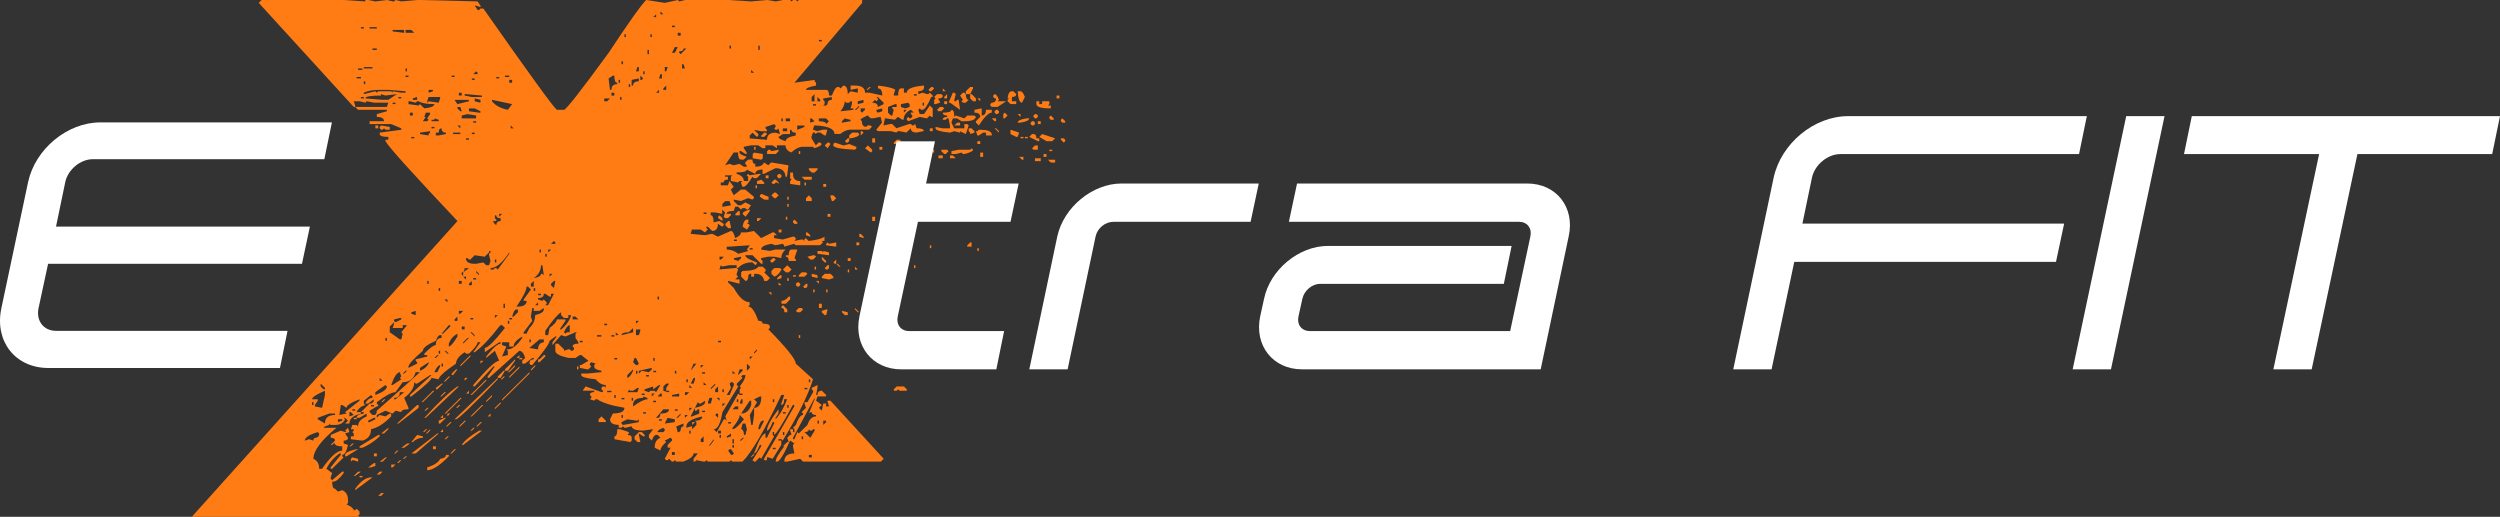 <?xml version="1.0" encoding="UTF-8"?><svg xmlns="http://www.w3.org/2000/svg" viewBox="0 0 1882.14 389.07"><rect x="0" y="0" width="1882.14" height="389.07" fill="#333333" stroke="none"/><g id="a"/><g id="b"><g id="c"><g><g><polygon points="358.5 321 359.58 321 362.84 317.78 361.75 317.78 358.5 321" style="fill:#ff7c14;"/><path d="M374.76,285.57v-1.07l-32.53,31.13h1.08c1.63,0,12.11-10.02,31.44-30.06Z" style="fill:#ff7c14;"/><polygon points="387.77 275.91 387.77 274.83 382.35 280.2 383.44 280.2 387.77 275.91" style="fill:#ff7c14;"/><polygon points="383.44 284.5 391.02 276.98 391.02 275.91 383.44 283.42 383.44 284.5" style="fill:#ff7c14;"/><rect x="391.02" y="269.46" width="2.17" height="1.07" style="fill:#ff7c14;"/><polygon points="388.86 269.46 391.02 269.46 391.02 267.32 388.86 269.46" style="fill:#ff7c14;"/><polygon points="356.33 322.07 354.16 324.22 355.25 324.22 357.41 322.07 356.33 322.07" style="fill:#ff7c14;"/><polygon points="354.16 313.48 355.25 313.48 363.92 304.89 362.84 304.89 354.16 313.48" style="fill:#ff7c14;"/><polygon points="366.09 302.75 370.42 298.45 370.42 297.38 366.09 301.67 366.09 302.75" style="fill:#ff7c14;"/><path d="M347.66,334.95h1.08l14.09-10.74h-2.17c-6.87,4.12-11.2,7.7-13.01,10.74Z" style="fill:#ff7c14;"/><polygon points="369.34 313.48 369.34 311.33 367.17 313.48 369.34 313.48" style="fill:#ff7c14;"/><polygon points="349.82 316.7 345.49 321 346.57 321 350.91 316.7 349.82 316.7" style="fill:#ff7c14;"/><polygon points="380.18 279.13 379.1 279.13 374.76 283.42 374.76 284.5 376.93 284.5 380.18 279.13" style="fill:#ff7c14;"/><polygon points="303.2 345.42 304.29 345.42 306.46 343.54 305.37 343.54 303.2 345.42" style="fill:#ff7c14;"/><path d="M309.71,332.81h1.08c2.17-2.15,4.7-3.22,7.59-3.22v-1.07l-4.34-1.07-4.34,5.37Z" style="fill:#ff7c14;"/><polygon points="298.87 348.64 299.95 348.64 302.12 346.49 301.03 346.49 298.87 348.64" style="fill:#ff7c14;"/><polygon points="298.87 318.85 299.95 318.85 315.13 307.04 315.13 304.89 314.05 304.89 298.87 318.85" style="fill:#ff7c14;"/><polygon points="317.3 302.75 318.38 302.75 327.06 294.16 325.97 294.16 317.3 302.75" style="fill:#ff7c14;"/><polygon points="318.38 325.29 319.47 325.29 321.63 323.14 320.55 323.14 318.38 325.29" style="fill:#ff7c14;"/><polygon points="321.63 307.04 319.47 309.19 320.55 309.19 322.72 307.04 321.63 307.04" style="fill:#ff7c14;"/><polygon points="338.98 341.39 340.07 341.39 343.32 338.17 342.23 338.17 338.98 341.39" style="fill:#ff7c14;"/><path d="M331.39,345.42c-1.26,2.68-4.51,4.83-9.76,6.44v2.15c3.98,0,9.4-3.49,16.26-10.47v-1.07h-2.17c0,1.61-1.44,2.59-4.34,2.95Z" style="fill:#ff7c14;"/><polygon points="334.65 330.66 335.73 330.66 337.9 328.51 336.81 328.51 334.65 330.66" style="fill:#ff7c14;"/><polygon points="302.12 337.1 304.29 337.1 308.62 333.88 306.46 333.88 302.12 337.1" style="fill:#ff7c14;"/><polygon points="387.77 271.61 387.77 270.54 380.18 278.05 380.18 279.13 382.35 279.13 387.77 271.61" style="fill:#ff7c14;"/><polygon points="329.22 326.36 309.71 341.39 312.96 341.39 330.31 326.36 329.22 326.36" style="fill:#ff7c14;"/><polygon points="323.8 324.22 323.8 323.14 320.55 326.36 321.63 326.36 323.8 324.22" style="fill:#ff7c14;"/><rect x="325.97" y="336.03" width="2.17" height="2.15" style="fill:#ff7c14;"/><polygon points="646.9 176.06 646.9 178.21 650.16 179.29 650.16 178.21 647.99 176.06 646.9 176.06" style="fill:#ff7c14;"/><polygon points="372.59 308.11 376.93 303.82 376.93 302.75 372.59 307.04 372.59 308.11" style="fill:#ff7c14;"/><polygon points="649.07 98.77 647.99 98.77 647.99 101.99 650.16 99.84 649.07 98.77" style="fill:#ff7c14;"/><polygon points="636.06 106.28 637.14 107.36 638.23 107.36 639.31 106.28 639.31 104.14 638.23 104.14 636.06 106.28" style="fill:#ff7c14;"/><rect x="613.29" y="200.76" width="1.08" height="2.15" style="fill:#ff7c14;"/><polygon points="613.29 192.17 612.21 192.17 607.87 193.24 610.04 195.39 612.21 195.39 614.38 193.24 613.29 192.17" style="fill:#ff7c14;"/><polygon points="643.65 202.9 645.82 202.9 643.65 200.76 643.65 202.9" style="fill:#ff7c14;"/><rect x="644.73" y="182.51" width="2.17" height="2.15" style="fill:#ff7c14;"/><path d="M628.47,107.36l-1.08,1.07v1.07c0,1.61,5.42,2.68,16.26,3.22l1.08-1.07v-1.07l-5.42-2.15-4.34,1.07-6.51-2.15Z" style="fill:#ff7c14;"/><rect x="638.23" y="194.32" width="2.17" height="2.15" style="fill:#ff7c14;"/><path d="M623.05,301.67v1.07l1.08,3.22h-2.17v-2.15h-2.17l-1.08,5.37-2.17-2.15,2.17-2.15-4.34-3.22,1.08-3.22h6.51v-1.07l-3.25-3.22c-2.17,0-3.25,1.07-3.25,3.22h-1.08l1.08-5.37v-2.15l-4.34,2.15v1.07l1.08,1.07v1.07l-4.34,7.52h-2.17v1.07l1.08,3.22-3.25,3.22,1.08,1.07v1.07c-1.8,0-3.61,2.51-5.42,7.51l-2.17,2.15,1.08,1.07v2.15h-1.08v-2.15h-2.17v1.07l1.08,3.22h-1.08l-2.17,2.15,1.08,3.22h-1.08l-3.25,3.22h1.08c-4.34,5.55-6.51,9.39-6.51,11.54h1.08c1.81,0,5.06-5.28,9.76-15.83l3.25,2.15-1.08,1.07v1.07l1.08,5.37c-5.06,0-7.59,2.06-7.59,6.17h2.17l9.76-2.15,2.17,2.15h58.55l2.17-2.15-40.12-43.75h-2.17Zm-18.43,28.99h-1.08v-2.15h1.08v2.15Zm6.51,13.69h-2.17v-1.88h2.17v1.88Zm2.17-20.13l-3.25,5.37-4.34-4.29c2.17,0,3.25-.71,3.25-2.15l1.08,1.07h1.08l1.08-1.07h1.08v1.07Zm1.08-10.74c-2.89,0-5.06,2.15-6.51,6.44l-6.51,6.44-1.08-1.07-2.17,5.37h-1.08v-1.07l16.26-30.06v1.07l-4.34,10.74,1.08-1.07h1.08c0,1.43,1.08,2.15,3.25,2.15v1.07Zm2.17,5.37h-1.08v-2.15h1.08v2.15Zm5.42-1.07l-2.17,2.15v-3.22h2.17v1.07Z" style="fill:#ff7c14;"/><polygon points="643.65 232.96 645.82 235.11 646.9 235.11 643.65 231.89 643.65 232.96" style="fill:#ff7c14;"/><path d="M641.48,99.84l-2.17,2.15v2.15h1.08c4.34-.71,6.51-1.79,6.51-3.22l-1.08-1.07h-4.34Z" style="fill:#ff7c14;"/><polygon points="615.46 207.2 611.12 206.12 611.12 208.27 615.46 209.35 615.46 207.2" style="fill:#ff7c14;"/><polygon points="406.2 270.54 405.12 270.54 405.12 272.69 406.2 272.69 410.54 268.39 410.54 267.32 409.46 267.32 406.2 270.54" style="fill:#ff7c14;"/><rect x="434.39" y="275.91" width="1.08" height="2.15" style="fill:#ff7c14;"/><polygon points="399.7 279.13 402.95 275.91 402.95 274.83 399.7 278.05 399.7 279.13" style="fill:#ff7c14;"/><polygon points="380.18 283.42 379.1 283.42 376.93 285.57 378.01 285.57 380.18 283.42" style="fill:#ff7c14;"/><polygon points="378.01 301.67 398.61 281.27 398.61 280.2 378.01 300.6 378.01 301.67" style="fill:#ff7c14;"/><path d="M472.34,327.44l1.08-1.07v-1.07l-6.51-2.15h-2.17c0,3.58-.72,5.37-2.17,5.37v2.15l11.93,2.15,1.08-1.07v-2.15c0-1.43-1.08-2.15-3.25-2.15Z" style="fill:#ff7c14;"/><polygon points="782.43 103.06 787.85 106.28 792.19 106.28 794.36 104.14 784.6 100.92 782.43 103.06" style="fill:#ff7c14;"/><rect x="790.02" y="112.72" width="2.17" height="1.07" style="fill:#ff7c14;"/><rect x="795.44" y="71.93" width="2.17" height="2.15" style="fill:#ff7c14;"/><polygon points="481.02 325.29 477.76 328.51 477.76 330.66 479.93 332.81 482.1 332.81 481.02 327.44 481.02 326.36 484.27 328.51 485.35 328.51 485.35 327.44 483.18 325.29 481.02 325.29" style="fill:#ff7c14;"/><polygon points="799.78 89.11 798.69 90.18 798.69 91.25 799.78 92.33 801.95 92.33 801.95 91.25 799.78 89.11" style="fill:#ff7c14;"/><polygon points="798.69 104.14 798.69 105.21 800.86 107.36 801.95 106.28 801.95 105.21 800.86 104.14 798.69 104.14" style="fill:#ff7c14;"/><rect x="710.87" y="76.22" width="2.17" height="2.15" style="fill:#ff7c14;"/><polygon points="701.11 68.71 703.28 66.56 702.2 65.49 701.11 65.49 698.95 67.63 700.03 68.71 701.11 68.71" style="fill:#ff7c14;"/><polygon points="707.62 80.52 705.45 82.66 706.53 83.74 708.7 83.74 710.87 81.59 709.79 80.52 707.62 80.52" style="fill:#ff7c14;"/><polygon points="709.79 66.56 709.79 68.71 711.96 68.71 709.79 66.56" style="fill:#ff7c14;"/><polygon points="713.04 70.86 710.87 73 710.87 74.08 713.04 74.08 713.04 70.86" style="fill:#ff7c14;"/><path d="M723.88,76.22l1.08,1.07h2.17l2.17-2.15c-1.45,0-2.17-1.43-2.17-4.29l-1.08-1.07h-1.08l-2.17,2.15,2.17,3.22-1.08,1.07Z" style="fill:#ff7c14;"/><polygon points="722.8 82.66 721.71 75.15 720.63 75.15 719.55 76.22 718.46 76.22 718.46 75.15 719.55 70.86 718.46 69.78 717.38 69.78 714.12 77.3 715.21 77.3 722.8 82.66" style="fill:#ff7c14;"/><path d="M259.83,342.47v1.07h1.08l8.67-5.37h-1.08c-5.78,1.25-8.67,2.68-8.67,4.29Z" style="fill:#ff7c14;"/><polygon points="655.58 65.49 654.49 65.49 652.32 67.63 653.41 67.63 655.58 65.49" style="fill:#ff7c14;"/><polygon points="265.25 333.88 263.09 336.03 264.17 336.03 266.34 333.88 265.25 333.88" style="fill:#ff7c14;"/><polygon points="732.56 66.56 732.56 65.49 730.39 65.49 727.14 68.71 727.14 70.86 730.39 70.86 732.56 66.56" style="fill:#ff7c14;"/><path d="M791.1,81.59v-2.15h-2.17l1.08-1.07v-2.15h-5.42v2.15h-2.17v-2.15h-2.17v2.15c0,2.15,3.61,3.22,10.84,3.22Z" style="fill:#ff7c14;"/><polygon points="780.26 89.11 781.35 88.03 781.35 86.96 780.26 85.89 779.18 85.89 778.09 86.96 778.09 88.03 779.18 89.11 780.26 89.11" style="fill:#ff7c14;"/><polygon points="732.56 76.22 734.72 76.22 734.72 74.08 731.47 70.86 730.39 70.86 730.39 74.08 732.56 76.22" style="fill:#ff7c14;"/><rect x="638.23" y="202.9" width="1.08" height="2.15" style="fill:#ff7c14;"/><polygon points="790.02 88.03 790.02 89.11 791.1 90.18 793.27 90.18 793.27 89.11 791.1 86.96 790.02 88.03" style="fill:#ff7c14;"/><polygon points="778.09 94.47 779.18 93.4 779.18 92.33 778.09 91.25 777.01 91.25 775.93 92.33 775.93 93.4 777.01 94.47 778.09 94.47" style="fill:#ff7c14;"/><rect x="781.35" y="91.25" width="2.17" height="2.15" style="fill:#ff7c14;"/><path d="M769.42,77.3l2.17-4.29c-1.08-2.86-2.17-4.29-3.25-4.29h-2.17c.36,5.73,1.44,8.59,3.25,8.59Z" style="fill:#ff7c14;"/><polygon points="266.34 346.49 269.59 347.57 269.59 345.42 265.25 344.35 264.17 345.42 264.17 347.57 265.25 346.49 266.34 346.49" style="fill:#ff7c14;"/><path d="M733.64,82.66v2.15c2.89,0,4.34,1.07,4.34,3.22l-3.25,3.22v1.07l2.17,2.15c4.15-6.44,7.41-9.66,9.76-9.66v-2.15h-4.34c0,2.86-1.08,4.29-3.25,4.29v-5.37l-5.42,1.07Z" style="fill:#ff7c14;"/><polygon points="737.98 74.08 735.81 74.08 737.98 76.22 737.98 74.08" style="fill:#ff7c14;"/><polygon points="768.34 85.89 766.17 85.89 768.34 88.03 768.34 85.89" style="fill:#ff7c14;"/><path d="M750.99,80.52l6.51-4.29h-6.51l1.08-1.07c-1.08-2.86-2.17-4.29-3.25-4.29l-1.08,1.07v1.07l1.08,1.07h1.08c0,2.15-1.08,3.22-3.25,3.22l-1.08,1.07v1.07l1.08,1.07h4.34Z" style="fill:#ff7c14;"/><polygon points="294.53 351.86 295.61 351.86 297.78 349.71 294.53 349.71 294.53 351.86" style="fill:#ff7c14;"/><polygon points="346.57 275.91 354.16 268.39 354.16 267.32 346.57 274.83 346.57 275.91" style="fill:#ff7c14;"/><polygon points="355.25 297.38 366.09 286.64 366.09 285.57 354.16 297.38 355.25 297.38" style="fill:#ff7c14;"/><polygon points="349.82 286.64 351.99 284.5 349.82 284.5 349.82 286.64" style="fill:#ff7c14;"/><polygon points="353.08 294.16 350.91 296.3 353.08 296.3 353.08 294.16" style="fill:#ff7c14;"/><polygon points="343.32 278.05 340.07 281.27 340.07 282.35 341.15 282.35 344.4 278.05 343.32 278.05" style="fill:#ff7c14;"/><path d="M320.55,314.55l24.94-23.62h-1.08c-5.6,3.76-13.91,11.63-24.94,23.62h1.08Z" style="fill:#ff7c14;"/><polygon points="333.56 325.29 333.56 323.14 331.39 325.29 333.56 325.29" style="fill:#ff7c14;"/><polygon points="331.39 314.55 333.56 314.55 333.56 312.41 331.39 314.55" style="fill:#ff7c14;"/><polygon points="340.07 317.78 338.98 317.78 335.73 321 336.81 321 340.07 317.78" style="fill:#ff7c14;"/><polygon points="328.14 292.01 328.14 293.08 329.22 293.08 333.56 288.79 332.48 288.79 328.14 292.01" style="fill:#ff7c14;"/><polygon points="344.4 307.04 346.57 304.89 345.49 304.89 343.32 307.04 344.4 307.04" style="fill:#ff7c14;"/><polygon points="334.65 311.33 335.73 311.33 347.66 299.53 346.57 299.53 334.65 311.33" style="fill:#ff7c14;"/><polygon points="271.76 355.08 269.59 355.08 266.34 358.3 267.42 358.3 271.76 355.08" style="fill:#ff7c14;"/><polygon points="334.65 314.55 330.31 316.7 330.31 318.85 331.39 318.85 335.73 314.55 334.65 314.55" style="fill:#ff7c14;"/><polygon points="337.9 283.42 334.65 286.64 334.65 287.72 338.98 283.42 337.9 283.42" style="fill:#ff7c14;"/><polygon points="288.02 355.08 285.86 355.08 283.69 357.23 285.86 357.23 288.02 355.08" style="fill:#ff7c14;"/><polygon points="289.11 371.19 286.94 371.19 284.77 373.33 286.94 373.33 289.11 371.19" style="fill:#ff7c14;"/><rect x="281.52" y="341.39" width="2.17" height="2.15" style="fill:#ff7c14;"/><polygon points="288.02 347.57 291.28 344.35 290.19 344.35 285.86 347.57 288.02 347.57" style="fill:#ff7c14;"/><polygon points="292.36 322.07 286.94 326.36 289.11 326.36 292.36 323.14 292.36 322.07" style="fill:#ff7c14;"/><polygon points="277.18 351.86 279.35 351.86 282.6 350.79 282.6 348.64 281.52 348.64 277.18 351.86" style="fill:#ff7c14;"/><polygon points="336.81 311.33 336.81 313.48 338.98 311.33 336.81 311.33" style="fill:#ff7c14;"/><polygon points="298.87 339.25 296.7 341.39 297.78 341.39 299.95 339.25 298.87 339.25" style="fill:#ff7c14;"/><polygon points="331.39 298.45 332.48 298.45 335.73 295.23 334.65 295.23 331.39 298.45" style="fill:#ff7c14;"/><path d="M270.68,336.03v1.07h2.17c4.34-1.79,8.67-4.65,13.01-8.59v-1.07h-1.08l-14.09,8.59Z" style="fill:#ff7c14;"/><rect x="270.68" y="358.3" width="2.17" height="1.07" style="fill:#ff7c14;"/><path d="M279.35,359.38c-3.79,0-7.77,2.86-11.93,8.59v1.07l13.01-9.66h-1.08Z" style="fill:#ff7c14;"/><polygon points="450.66 315.63 450.66 317.78 456.08 317.78 456.08 316.7 452.83 313.48 450.66 315.63" style="fill:#ff7c14;"/><polygon points="580.76 220.08 578.6 220.08 580.76 222.23 580.76 220.08" style="fill:#ff7c14;"/><rect x="601.36" y="252.29" width="1.08" height="2.15" style="fill:#ff7c14;"/><polygon points="581.85 197.54 584.02 195.39 582.93 194.32 581.85 194.32 579.68 196.46 580.76 197.54 581.85 197.54" style="fill:#ff7c14;"/><path d="M567.75,208.27v-2.15h1.08c3.62,0,5.79,1.79,6.51,5.37h2.17l2.17-2.15-4.34-4.29,1.08-1.07v-1.07l-2.17-2.15h-3.25c-1.44,2.15-5.42,3.22-11.93,3.22l-1.08,1.07v3.22l3.25,3.22c1.45,0,2.17-1.43,2.17-4.29l1.08-1.07h1.08v2.15h2.17Z" style="fill:#ff7c14;"/><path d="M588.35,202.9l-1.08-1.07h-4.34l-2.17,2.15v2.15l2.17,2.15c1.99-.54,3.79-2.32,5.42-5.37Z" style="fill:#ff7c14;"/><polygon points="586.19 212.57 586.19 214.71 588.35 214.71 586.19 212.57" style="fill:#ff7c14;"/><polygon points="286.94 302.75 288.02 302.75 290.19 300.6 289.11 300.6 286.94 302.75" style="fill:#ff7c14;"/><polygon points="605.7 216.86 606.79 216.86 607.87 215.79 607.87 213.64 606.79 213.64 604.62 215.79 605.7 216.86" style="fill:#ff7c14;"/><polygon points="540.65 164.26 543.9 166.4 543.9 164.26 541.73 162.11 540.65 163.18 540.65 164.26" style="fill:#ff7c14;"/><polygon points="546.07 168.55 546.07 169.62 548.24 171.77 550.41 171.77 549.32 166.4 548.24 166.4 546.07 168.55" style="fill:#ff7c14;"/><polygon points="553.66 161.04 553.66 162.11 556.91 162.11 556.91 158.89 555.83 158.89 553.66 161.04" style="fill:#ff7c14;"/><path d="M590.52,235.11h2.17v-2.15l-3.25-3.22-1.08,1.07v1.07c1.45,0,2.17,1.07,2.17,3.22Z" style="fill:#ff7c14;"/><polygon points="604.62 232.96 603.53 231.89 601.36 231.89 599.2 234.04 600.28 235.11 602.45 235.11 604.62 232.96" style="fill:#ff7c14;"/><polygon points="606.79 205.05 603.53 205.05 601.36 207.2 601.36 208.27 605.7 208.27 607.87 206.12 606.79 205.05" style="fill:#ff7c14;"/><path d="M707.62,77.3v-1.07l-1.08-1.07v-1.07c2.17,0,3.25-.71,3.25-2.15l-1.08-1.07h-3.25l-2.17,2.15,1.08,1.07-1.08,1.07v3.22h1.08l3.25-1.07Z" style="fill:#ff7c14;"/><rect x="700.03" y="184.65" width="1.08" height="2.15" style="fill:#ff7c14;"/><rect x="700.03" y="96.62" width="2.17" height="2.15" style="fill:#ff7c14;"/><polygon points="289.11 96.62 290.19 97.69 293.44 97.69 293.44 95.55 286.94 94.47 285.86 95.55 285.86 96.62 286.94 97.69 288.02 97.69 289.11 96.62" style="fill:#ff7c14;"/><path d="M564.5,157.81c-3.61,.9-5.42,1.97-5.42,3.22l2.17,2.15,3.25-4.29v-1.07Z" style="fill:#ff7c14;"/><rect x="282.6" y="94.47" width="2.17" height="2.15" style="fill:#ff7c14;"/><path d="M594.86,223.3h-1.08c-1.8,2.15-3.61,3.22-5.42,3.22v2.15h3.25l3.25-3.22v-2.15Z" style="fill:#ff7c14;"/><rect x="702.2" y="112.72" width="1.08" height="2.15" style="fill:#ff7c14;"/><path d="M599.2,195.39l-1.08-1.07,2.17-6.44h-4.34c-1.44,0-2.17,1.43-2.17,4.29h-2.17v1.07c1.45,0,2.17,1.07,2.17,3.22h5.42v-1.07Z" style="fill:#ff7c14;"/><polygon points="592.69 199.68 589.44 202.9 591.61 205.05 593.78 205.05 595.94 202.9 592.69 199.68" style="fill:#ff7c14;"/><rect x="592.69" y="209.35" width="1.08" height="2.15" style="fill:#ff7c14;"/><rect x="597.03" y="207.2" width="2.17" height="1.07" style="fill:#ff7c14;"/><polygon points="361.75 273.76 363.92 271.61 361.75 271.61 361.75 273.76" style="fill:#ff7c14;"/><polygon points="599.2 214.71 600.28 215.79 601.36 215.79 602.45 214.71 602.45 213.64 601.36 212.57 600.28 212.57 599.2 213.64 599.2 214.71" style="fill:#ff7c14;"/><polygon points="588.35 207.2 587.27 207.2 585.1 209.35 585.1 210.42 588.35 209.35 588.35 207.2" style="fill:#ff7c14;"/><polygon points="597.03 167.48 598.11 168.55 600.28 168.55 600.28 167.48 598.11 165.33 597.03 166.4 597.03 167.48" style="fill:#ff7c14;"/><path d="M602.45,136.34c-3.61,0-5.42-1.79-5.42-5.37v-1.07h-2.17v4.29l1.08,1.07-1.08,1.07v2.15l7.59,1.07v-3.22Z" style="fill:#ff7c14;"/><polygon points="613.29 129.9 615.46 127.75 615.46 126.68 608.95 126.68 608.95 127.75 611.12 129.9 613.29 129.9" style="fill:#ff7c14;"/><polygon points="579.68 112.72 578.6 112.72 577.51 113.8 577.51 115.95 584.02 115.95 586.19 113.8 586.19 112.72 580.76 113.8 579.68 112.72" style="fill:#ff7c14;"/><polygon points="611.12 133.12 603.53 133.12 605.7 135.27 611.12 135.27 611.12 133.12" style="fill:#ff7c14;"/><rect x="601.36" y="113.8" width="1.08" height="2.15" style="fill:#ff7c14;"/><polygon points="575.34 99.84 573.17 101.99 573.17 103.06 575.34 103.06 577.51 100.92 576.43 99.84 575.34 99.84" style="fill:#ff7c14;"/><polygon points="566.67 115.95 566.67 119.17 573.17 120.24 574.26 119.17 574.26 115.95 567.75 114.87 566.67 115.95" style="fill:#ff7c14;"/><polygon points="521.13 319.92 523.3 317.78 521.13 317.78 521.13 319.92" style="fill:#ff7c14;"/><path d="M685.93,89.11h-1.08l-1.08-1.07-1.08,1.07v1.07l1.08,1.07,8.67-3.22,5.42,1.07,2.17-2.15,1.08,1.07h1.08v-6.44l-2.17-2.15-4.34,6.44h-3.25l-1.08-3.22,1.08-1.07,1.08,1.07h1.08c1.63-.18,3.79-3.4,6.51-9.66h1.08v-1.07l-2.17-2.15-1.08,1.07h-1.08l-3.25-1.07-3.25,1.07v-2.15c2.89,0,4.34-1.07,4.34-3.22v-1.07c-8.67,.72-13.01,2.51-13.01,5.37h-2.17v-3.22h-2.17c-1.45,0-2.17,1.79-2.17,5.37h-3.25v-1.07l1.08-3.22c-1.27-1.25-5.6-2.32-13.01-3.22v2.15c2.17,0,3.25,1.79,3.25,5.37l-9.76-2.15h-3.25c0-3.58-2.53-5.37-7.59-5.37h-3.25v3.22l5.42-1.07v3.22l-5.42-1.07-2.17,2.15c0-4.29-1.08-6.44-3.25-6.44l-2.17,2.15-1.08-1.07h-1.08c-1.26,0-2.71,2.15-4.34,6.44h-2.17c0-2.86-.72-4.29-2.17-4.29h-15.18c0-1.25,2.53-2.32,7.59-3.22v-2.15l-1.08-1.07v-1.07l-15.18,2.15L649.07,2.15V0h-47.71l-1.08,1.07-1.08-1.07h-2.17l-1.08,1.07-1.08-1.07h-5.42l-5.42,1.07-6.51-1.07-11.93,1.07-17.35-1.07h-32.53l-4.34,1.07-1.08-1.07-9.76,2.15-14.09-2.15c-3.79,3.76-13.19,17-28.19,39.72-20.78,28.45-31.98,42.77-33.61,42.94h-5.42c-2.35-1.61-20.78-27.02-55.3-76.22h-2.17l-1.08,1.07h-1.08l-2.17-3.22h1.08l3.25,1.07v-1.07l-2.17-3.22-43.37-1.07h-2.17l-11.93,1.07-4.34-1.07-1.08,1.07h-1.08l-4.34-1.07-8.67,1.07-5.42-1.07h-2.17V1.07l-16.26-1.07h-61.8l-2.17,2.15,71.56,78.37h1.08v-1.07l-1.08-3.22h4.34l4.34,1.07,1.08-1.07,5.42,1.07h10.84l-1.08,3.22h-23.85l2.17,2.15h21.68v1.07l-7.59,2.15v2.15c3.62,0,5.42,1.07,5.42,3.22h-10.84v2.15h16.26l7.59,3.22v1.07l-16.26,2.15v1.07c0,1.43,2.17,2.15,6.51,2.15v2.15h-2.17v1.07c2.35,4.29,20.42,24.34,54.21,60.12l-199.99,222.66h126.03c-.27-.24-.55-.47-.86-.71l1.08-1.07v-2.15l-2.17-2.15-1.08,1.07h-1.08c-.36-1.43-2.17-2.86-5.42-4.29l1.08-1.07v-2.15c0-3.76-1.44-6.27-4.34-7.52l-3.25,1.07-2.17-2.15c-1.44,0-2.17-1.79-2.17-5.37h1.08c1.81,0,4.34-2.15,7.59-6.44v-1.07h-1.08l-7.59,6.44-1.08-1.07v-1.07l1.08-3.22-4.34-3.22c2.17-4.47,5.42-8.32,9.76-11.54h1.08v1.07l-7.59,9.39v1.07h1.08l8.67-8.59-1.08-.81v-1.07c1.81,0,3.25-2.5,4.34-7.51l-3.25-1.07v-2.15c2.17,0,3.25-.71,3.25-2.15l-2.17-3.22,3.25-1.07-1.08-3.22-2.17,2.15,1.08,1.07h-1.08l-3.25-1.07-7.59,3.22v2.15c2.17,0,3.25,.72,3.25,2.15l-3.25,3.22h1.08l1.08-1.07h1.08c0,1.43,1.81,2.15,5.42,2.15v3.22c-3.79,0-8.85,4.56-15.18,13.69h-2.17c0-3.76-1.44-6.26-4.34-7.51,0-6.08,5.79-13.86,17.35-23.35h-9.76l1.08-1.07,3.25-1.07v-1.07l1.08,1.07h3.25c3.79,0,6.33-1.43,7.59-4.29l-1.08-1.07h1.08l2.17,2.15-2.17,2.15h3.25c0-3.58,2.89-6.08,8.67-7.52v-1.07h-3.25c1.27-2.68,3.43-4.47,6.51-5.37l-1.08-1.07v-2.15l5.42-4.29,1.08,1.07v1.07c-2.17,0-3.97,1.43-5.42,4.29h2.17l4.34-3.22c0,2.15-1.08,3.22-3.25,3.22l-6.51,6.44h2.17v1.07c-3.61,.36-5.42,1.43-5.42,3.22h2.17l5.42-3.22v2.15c-4.34,1.79-6.5,4.29-6.5,7.51l-1.08-1.07h-3.25l-1.08,3.22h2.17v1.07l-1.08,1.07,1.08,1.07v2.15h-2.17v2.15l8.67,1.07c4.34-1.25,6.51-4.11,6.51-8.59,4.88-1.07,9.94-4.29,15.18-9.66v-2.15h-1.08l-3.25,2.15-4.34-1.07-2.17,2.15v-2.15l6.51-3.22,5.42,2.15,2.17-2.15,4.34,1.07c0-1.43,1.81-2.15,5.42-2.15v-1.07l-3.25-7.51c5.06-3.76,7.59-7.69,7.59-11.81l1.08,1.07h1.08l9.76-6.44h1.08l-16.26,15.03v1.07h1.08c10.12-7.87,15.18-12.52,15.18-13.96l5.42,1.07c0-1.97,4.34-5.9,13.01-11.81,0-2.86,2.17-5.72,6.51-8.59l1.08,1.07h2.17c4.34-4.11,6.51-6.98,6.51-8.59h2.17l-5.42,7.51h1.08c5.6-4.11,11.75-10.56,18.43-19.32l1.08-1.07h1.08l2.17,2.15c-7.95,10.02-13.01,15.03-15.18,15.03v3.22l10.84-7.51h1.08v1.07c-2.17,0-5.78,3.22-10.84,9.66v1.07l6.51-5.37,3.25,7.51c-2.71,0-9.22,6.08-19.52,18.25v1.07h1.08l14.09-15.03h1.08l-5.42,7.52v1.07h1.08l22.77-20.4c1.99,.18,3.44,1.97,4.34,5.37l-2.17,2.15v2.15h2.17l5.42-4.29h1.08v1.07c-2.17,0-3.25,1.07-3.25,3.22l1.08,1.07h1.08c8.67-10.2,13.01-16.28,13.01-18.25l4.34-3.22h1.08l-3.25,4.29v2.15l6.51-7.51,3.25,1.07,7.59-3.22h1.08l-1.08,1.07v3.22l2.17,3.22v1.07c-2.89,0-4.34,.72-4.34,2.15l1.08,1.07v1.07l-1.08,1.07h-1.08l-1.08-1.07h-1.08l-3.25,1.07v-1.07l-4.34-4.29h-2.17v5.37c0,2.15,3.25,3.94,9.76,5.37h5.42l3.25-2.15h1.08l5.42,4.29-5.42,3.22h-1.08v2.15l5.42,1.07h1.08l2.17-2.15-1.08-1.07v-1.07l1.08-1.07,3.25,1.07-1.08,1.07v1.07c0,1.61,1.81,2.68,5.42,3.22v1.07l-10.84,1.07h-4.34v1.07c0,1.43,3.62,2.51,10.84,3.22,2.35,2.86,4.88,4.29,7.59,4.29v2.15l-1.08-1.07h-1.08l-1.08,1.07v1.07l1.08,1.07v1.07h-1.08l-11.93-4.29-2.17,3.22h8.67v1.07c-2.17,0-3.25,.72-3.25,2.15l1.08,1.07v1.07l-1.08,1.07,3.25,1.07,1.08-1.07h1.08c3.98,2.68,10.84,4.83,20.6,6.44,0,2.86-2.89,4.29-8.67,4.29l-2.17,4.29c0,2.86,2.17,4.29,6.51,4.29v2.15h2.17l1.08-1.07,1.08,1.07h1.08l4.34-1.07c.36,2.15,3.25,3.22,8.67,3.22l7.59-1.07-3.25,4.29v2.15l2.17,2.15c1.08-2.86,2.17-4.29,3.25-4.29h1.08l2.17,2.15c-2.89,1.07-4.34,3.58-4.34,7.51l4.34,2.15c0-1.79,1.45-3.93,4.34-6.44l-1.08-1.07,4.34-2.15,1.08,1.07v1.07l-3.25,3.22v2.15h2.17l-4.34,8.32,1.08,1.07h1.08l1.08-1.07,2.17,2.15h1.08l1.08-1.07,1.08,1.07h5.42c5.06-1.97,7.59-4.03,7.59-6.17h3.25l-3.25,4.03v2.15h1.08l1.08-1.07,5.42,1.07h1.08l1.08-1.07,1.08,1.07h16.26l1.08-1.07,1.08,1.07h7.59c6.69-6.44,16.45-23.17,29.27-50.19h2.17l-2.17,6.44v1.07c1.45,0,2.17-1.43,2.17-4.29h2.17c-2.35,6.44-5.24,11.45-8.67,15.03v-1.07l2.17-3.22v-3.22c-5.78,7.7-8.67,13.06-8.67,16.1,1.27,0,2.71-2.15,4.34-6.44h1.08v1.07l-5.42,10.74h-1.08v-3.22c-2.17,0-5.06,5.01-8.67,15.03,1.27,0,2.71-2.15,4.34-6.44h1.08v1.07l-6.51,10.47,1.08,1.07h1.08l3.25-3.22,1.08,1.07,9.76-16.91-1.08-1.07v-2.15h1.08v2.15c1.81-.89,6.51-8.41,14.09-22.54h1.08v1.07l-22.77,39.45v1.07h2.17v-2.15h1.08l3.25,1.07,6.51-10.47v-3.22h-2.17v-1.07h2.17l1.08,1.07c11.75-19.32,19.34-34.71,22.77-46.16l-13.01-11.81c0-3.22-6.87-11.81-20.6-25.77l1.08-1.07v-1.07c0-1.43-1.8-2.15-5.42-2.15,0-1.43-1.08-2.15-3.25-2.15-2.53-7.15-5.06-10.74-7.59-10.74l1.08-1.07v-2.15c-3.97,0-7.95-3.58-11.93-10.74l-4.34-4.29v-1.07l8.67,2.15v-3.22h-3.25l2.17-2.15-1.08-1.07v-1.07l1.08-3.22-1.08-1.07h-1.08l-11.93,1.07,1.08-3.22,1.08,1.07,5.42-1.07h5.42v2.15h1.08c2.53-2.86,6.15-4.29,10.84-4.29l2.17,2.15,1.08-1.07v-1.07c-5.78-1.97-8.67-3.76-8.67-5.37h5.42l6.51,6.44h1.08v-2.15l-1.08-1.07v-1.07l5.42-1.07h4.34l5.42,1.07c0-2.5,1.08-4.65,3.25-6.44h-7.59l-4.34,1.07-6.51-1.07c0-1.97,2.53-3.4,7.59-4.29l3.25,1.07,5.42-1.07,1.08,1.07v1.07l7.59-2.15,1.08,1.07h18.43l2.17-2.15-1.08-1.07h2.17v-3.22c-1.63,1.43-5.6,2.51-11.93,3.22l-2.17-2.15-1.08,1.07v1.07l-1.08-1.07h-1.08l-5.42,1.07,1.08-1.07v-1.07l-1.08-1.07h-1.08l-7.59,2.15-6.51-1.07v-2.15h2.17l-2.17-2.15h-1.08l-8.67,4.29-5.42-5.37-5.42,1.07h-4.34c0,1.61-1.44,3.04-4.34,4.29-.9-3.58-1.99-5.37-3.25-5.37l-9.76,4.29-4.34-2.15-5.42,1.07-10.84-1.07,1.08-3.22h6.51l3.25,2.15,2.17-2.15-1.08-1.07v-1.07h1.08l3.25,3.22c2.89,0,4.34-1.79,4.34-5.37l3.25,2.15,1.08-1.07v-1.07l-3.25-2.15-4.34,1.07c0-3.58-.72-5.37-2.17-5.37v-2.15h3.25l5.42,1.07v-3.22l2.17,2.15-1.08,3.22,1.08,1.07h2.17l2.17-2.15v-1.07h-3.25c0-1.43,1.81-2.15,5.42-2.15l1.08-3.22h2.17l2.17,2.15,1.08-1.07h2.17l1.08,1.07h1.08l2.17-3.22-4.34-2.15-3.25,2.15h-2.17l-3.25-3.22v-1.07l5.42,1.07,5.42-2.15,3.25,1.07,1.08-1.07v-1.07l-6.51-5.37h-3.25l-5.42,4.29-2.17-4.29,2.17-2.15-3.25-4.29-1.08,3.22h-5.42v-2.15h2.17c0-1.43,1.08-2.15,3.25-2.15v-2.15h-2.17v-1.07h5.42l-1.08,1.07v3.22l5.42,1.07,1.08-1.07h2.17l-1.08,1.07,1.08,3.22h1.08c1.27,0,3.44-2.5,6.51-7.52l1.08,1.07h2.17l3.25-3.22h-1.08l-7.59,1.07-1.08-1.07-1.08,1.07,1.08,1.07v3.22h-3.25c0-2.5-1.8-4.29-5.42-5.37v-1.07c5.06,0,7.59-.71,7.59-2.15l6.51,3.22c0-2.15,1.81-3.22,5.42-3.22v3.22h1.08l8.67-4.29c4.7,0,7.23,2.15,7.59,6.44h1.08l1.08-8.59-13.01-2.15-2.17,2.15-3.25-2.15c-.72,2.15-2.89,3.22-6.51,3.22v-2.15c-1.44,0-2.17-1.07-2.17-3.22h-3.25l-2.17,2.15v1.07l1.08,1.07v1.07h-2.17l-3.25-2.15-4.34,1.07-3.25-1.07-3.25,1.07,6.51-9.66h3.25c0,3.58,.72,5.37,2.17,5.37h2.17l2.17-2.15c-3.61-1.07-5.42-2.15-5.42-3.22v-1.07h1.08l3.25,2.15h1.08v-1.07l-2.17-3.22v-1.07l5.42-1.07h5.42l3.25,2.15h2.17v-2.15h5.42l3.25,2.15v-2.15h6.51c0,2.51,1.45,4.29,4.34,5.37,3.07-2.86,5.96-4.29,8.67-4.29h7.59l1.08,1.07c3.62-1.07,5.42-2.15,5.42-3.22l-1.08-1.07h-1.08l-2.17,2.15-3.25-5.37v-1.07l1.08-3.22h1.08l1.08,1.07,1.08-1.07h2.17l3.25,2.15h1.08l1.08-4.29h-3.25l-4.34,1.07-3.25-1.07,1.08-3.22c10.12,.36,15.18,2.51,15.18,6.44h4.34c2.71-2.15,5.24-3.22,7.59-3.22h14.1l2.17-2.15-1.08-1.07h-2.17l-1.08,1.07c-2.17,0-3.25-1.43-3.25-4.29l-1.08-1.07,1.08-1.07,4.34-2.15,2.17,2.15h2.17l5.42-1.07,1.08,4.29-4.34,5.37,1.08,1.07h9.76l4.34,1.07,1.08-1.07h1.08l5.42,1.07,3.25-3.22c0,2.15,1.44,3.22,4.34,3.22l5.42-1.07c0-1.43-1.81-2.15-5.42-2.15l-1.08-3.22-1.08,1.07h-1.08l-1.08-1.07h-1.08l-9.76,3.22-3.25-3.22h-1.08l-5.42,1.07,1.08-5.37,7.59,1.07,2.17-2.15,3.25,2.15h1.08c0-3.22,1.8-5.72,5.42-7.52l2.17,2.15h-2.17v1.07l1.08,1.07v1.07l-1.08,1.07Zm8.67-11.81h1.08v2.15h-1.08v-2.15Zm-78.06-47.24h2.17v1.07h-2.17v-1.07ZM241.4,288.79l3.25,3.22v1.07h-1.08l-2.17-2.15v-2.15Zm3.25,5.37v3.22l-2.17,9.66-5.42-1.07v-1.07l2.17-3.22v-1.07h-4.34c.18-1.61,3.43-3.76,9.76-6.44Zm-9.76,8.59h1.08v2.15h-1.08v-2.15Zm2.17,26.84l-1.08,1.07v1.07l-3.25-1.07-3.25,1.07c0-2.32,3.25-4.47,9.76-6.44l1.08,1.07c0,2.15-1.08,3.22-3.25,3.22Zm15.18-17.18c-5.06,0-7.59,2.15-7.59,6.44l-5.42-3.22v-1.07l8.67-3.22h4.34v1.07Zm5.42,4.29l-3.25,1.07v-2.15h3.25v1.07Zm5.42-3.22v-3.22h1.08l2.17,2.15-3.25,1.07Zm4.34-4.29h-2.17v-1.07h2.17v1.07Zm3.25-7.52l-10.84,8.59,1.08,1.07-5.42,1.07,1.08-7.52h1.08l3.25,2.15c0-1.79,3.25-3.93,9.76-6.44v1.07Zm66.14-76.22v2.15l-2.17-2.15h2.17Zm-6.51-8.59h1.08v2.15h-1.08v-2.15Zm-8.67-5.37h1.08v2.15h-1.08v-2.15Zm-11.93,23.62l3.25-1.07v3.22l-3.25-1.07v-1.07Zm-13.01,5.37l4.34-1.07h1.08v1.07l-4.34,2.15-1.08-1.07v-1.07Zm-3.25,5.37l3.25-3.22v1.07l-1.08,3.22h7.59v-2.15h3.25l-4.34,5.37,1.08,1.07-1.08,4.29h-1.08l-7.59-5.37v-4.29Zm13.01,33.28l-2.17,2.15h-1.08l2.17-2.15h1.08Zm-4.34,6.44l-6.51,4.29h-1.08c2.17-6.26,4.34-9.48,6.51-9.66l1.08,3.22-1.08,1.07,1.08,1.07Zm-11.93-31.13h1.08v2.15h-1.08v-2.15Zm-4.34,30.06l2.17,2.15h-2.17v-2.15Zm-3.25,10.74l7.59-5.37,1.08,1.07c0,2.15-2.89,4.29-8.67,6.44v-2.15Zm-3.25,9.66h2.17v1.07h-2.17v-1.07Zm3.25,10.74l-4.34,2.15h-1.08v-1.07l4.34-2.15h1.08v1.07Zm15.18-15.03h-1.08v-1.07c2.89,0,4.34-1.43,4.34-4.29h3.25l-6.51,5.37Zm-4.34,0l-9.76,8.59c0,2.15-.72,3.22-2.17,3.22h-1.08l-2.17-2.15v-1.07l5.42-3.22h1.08v-1.07l-1.08-1.07v-1.07c6.69-5.01,11.38-7.52,14.09-7.52l5.42-7.51c5.06,0,8.31-2.5,9.76-7.51h3.25l-22.77,20.4Zm29.27-26.84c-1.44,2.51-3.61,4.29-6.51,5.37v-2.15l6.51-4.29v1.07Zm-3.25-7.52v1.07h2.17v1.07l-8.67,2.15v1.07l1.08,1.07v1.07l-6.51,3.22v-1.07c.36-1.97,3.98-5.9,10.84-11.81,0-2.15,3.25-4.65,9.76-7.52,1.08-2.86,2.17-4.29,3.25-4.29h1.08v2.15c-2.89,0-4.34,1.79-4.34,5.37-1.63,0-4.51,2.15-8.67,6.44Zm10.84,1.07l-2.17,2.15h-1.08l2.17-2.15h1.08Zm1.08,8.59l-2.17,4.29h-2.17c1.45-3.4,2.89-5.19,4.34-5.37v1.07Zm0-9.66h-1.08v-2.15h1.08v2.15Zm2.17,9.66h-1.08v-2.15h1.08v2.15Zm-1.08-24.69l5.42-6.44h1.08v1.07l-5.42,5.37h-1.08Zm4.34,15.03l-2.17-2.15h1.08l2.17,2.15h-1.08Zm7.59-12.88c-3.07,5.01-5.24,7.52-6.51,7.52v-2.15c1.27-3.4,3.43-5.9,6.51-7.51v2.15Zm0-11.81h-2.17v-1.07l2.17-2.15v3.22Zm72.64-60.12l1.08,1.07v1.07h-3.25l2.17-2.15Zm-2.17,32.21l2.17-2.15h1.08l-1.08,5.37-2.17-2.15v-1.07Zm-1.08-5.37v-2.15h2.17l-2.17,2.15Zm-1.08-20.4h2.17l-2.17,2.15v-2.15Zm-2.17,3.22h1.08v2.15h-1.08v-2.15Zm-4.34-3.22h1.08v2.15h-1.08v-2.15Zm1.08,11.81h1.08l1.08,7.52-1.08-1.07h-1.08c0,1.61-1.8,2.68-5.42,3.22,3.62-2.5,5.42-5.72,5.42-9.66Zm0,21.47v1.07h-2.17v-1.07h2.17Zm-2.17,6.44v2.15h-2.17l2.17-2.15Zm-3.25-8.59v-2.15h1.08v2.15h-1.08Zm-2.17-5.37l2.17-2.15v4.29h-2.17v-2.15Zm-3.25,2.15h1.08l2.17,2.15-5.42,7.52v1.07h2.17v1.07c-.72,2.15-2.89,3.22-6.51,3.22h-1.08c5.06-7.33,7.59-12.35,7.59-15.03Zm-7.59,17.18h1.08v2.15l-3.25,3.22h-1.08c.91-3.58,1.99-5.37,3.25-5.37Zm-4.34-136.34v-2.15l2.17,2.15h-2.17Zm1.08,142.78v1.07h-2.17v-1.07h2.17Zm0-177.14h-2.17v-2.15h2.17v2.15Zm-5.42-5.37h3.25v1.07h-3.25v-1.07Zm-6.51,1.07h2.17v1.07h-2.17v-1.07Zm-3.25,17.18l15.18,3.22-3.25,4.29c-5.42-1.07-9.39-3.22-11.93-6.44v-1.07Zm1.08,92.33v-1.07h2.17v-1.07l-1.08-1.07v-2.15h1.08c0,1.43,1.08,2.15,3.25,2.15v2.15c-2.17,0-3.25,1.07-3.25,3.22l-2.17-2.15Zm2.17,27.91v2.15h-1.08v-2.15h1.08Zm2.17-32.21v-2.15h2.17l-2.17,2.15Zm-17.35-109.5l1.08,1.07v1.07h-3.25l2.17-2.15Zm-3.25,5.37h2.17v1.07h-2.17v-1.07Zm-5.42,11.81h1.08l11.93,1.07v1.07h-7.59l-5.42-1.07v-1.07Zm6.51,21.47v-1.07h2.17v1.07h-2.17Zm1.08,7.52v1.07h-2.17v-1.07h2.17Zm-9.76-10.74v-2.15l4.34-1.07,6.51,1.07v2.15h-10.84Zm5.42,15.03v1.07h-2.17v-1.07h2.17Zm-4.34,100.92v2.15h-1.08v-2.15c1.45,0,2.17-1.07,2.17-3.22h3.25l-4.34,3.22Zm2.17,3.22v2.15l-2.17-2.15h2.17Zm-3.25,3.22v2.15h-2.17v-2.15h2.17Zm-1.08-114.87l-2.17-2.15h2.17v2.15Zm0-12.88l-2.17-2.15v-1.07h2.17l1.08,3.22h-1.08Zm-4.34-8.59h10.84v1.07l-8.67,2.15-2.17-3.22Zm10.84,8.59v-2.15h4.34l4.34,2.15v1.07h-1.08l-7.59-1.07Zm4.34-7.52v-2.15l4.34,1.07v2.15l-4.34-1.07Zm-11.93-6.44h2.17v2.15h-2.17v-2.15Zm-22.77-2.15h3.25v1.07l-3.25,1.07v-2.15Zm-1.08,8.59l1.08-3.22h8.67v1.07l-1.08,3.22-7.59-1.07-1.08,1.07v-1.07Zm-16.26-53.68h4.34l2.17,2.15h-6.51v-2.15Zm8.67,50.46v2.15h-3.25v-1.07l3.25-1.07Zm-8.67-21.47h1.08v2.15h-1.08v-2.15Zm-9.76-28.99h8.67v2.15l-8.67-1.07v-1.07Zm-17.35-2.15h5.42v1.07h-5.42v-1.07Zm5.42,16.1v1.07h-3.25v-1.07h3.25Zm-3.25,13.96v1.07h-6.5v-1.07h6.5Zm-5.42,10.74v2.15h-1.08v-2.15h1.08Zm-3.25-40.8h2.17v1.07h-2.17v-1.07Zm-2.17,31.13h3.25v1.07h-3.25v-1.07Zm-1.08,7.51v-1.07h3.25v1.07h-3.25Zm5.42,15.03h-2.17v-1.07h2.17v1.07Zm23.85,4.29h-2.17v-1.07h2.17v1.07Zm-5.42-3.22h-4.34l-13.01-1.07c0-1.43,3.98-2.15,11.93-2.15v-1.07l3.25,1.07,8.67-1.07-6.51,4.29Zm9.76-1.07h-2.17v-1.07h2.17v1.07Zm3.25-4.29h-3.25l-6.51-1.07v1.07l-1.08-1.07h-9.76l-1.08,1.07-1.08-1.07-8.67,2.15v-1.07c2.89-1.43,6.87-2.15,11.93-2.15h6.51l13.01,1.07v1.07Zm0-12.88h2.17v1.07h-2.17v-1.07Zm6.51,47.24h-2.17v-1.07h2.17v1.07Zm-3.25-17.18v-2.15h2.17v2.15h-2.17Zm-1.08-8.59v-2.15h1.08l4.34,1.07,1.08-1.07h1.08c2.17,1.43,6.15,2.15,11.93,2.15,0,1.61-2.53,2.68-7.59,3.22l-3.25-3.22-1.08,1.07-7.59-1.07Zm22.77,11.81v1.07h-5.42v-1.07h2.17v-1.07l3.25,1.07Zm-6.51,9.66l-1.08,1.07v1.07l-6.51-1.07v-1.07l7.59-1.07v1.07Zm0-13.96l-2.17,3.22,1.08,1.07-1.08,1.07h-3.25l2.17-3.22h-1.08l1.08-3.22h3.25v1.07Zm3.25,10.74h-2.17v-1.07h2.17v1.07Zm8.67,4.29l-5.42,1.07h-2.17v-2.15h2.17c0-2.15,.72-3.22,2.17-3.22,0,2.15,1.08,3.22,3.25,3.22v1.07Zm4.34-44.02h2.17v1.07h-2.17v-1.07Zm1.08,44.02v-1.07h5.42v1.07h-5.42Zm4.34,135.27v-2.15h3.25l-2.17,2.15h-1.08Zm2.17,9.66h2.17v2.15h-2.17v-2.15Zm1.08,12.88v-1.07l3.25-3.22h1.08l-4.34,4.29Zm4.34-45.09l2.17-2.15v3.22h-2.17v-1.07Zm3.25,25.77v1.07h-2.17v-1.07h2.17Zm1.08,13.96l-3.25-3.22h1.08l2.17,2.15v1.07Zm1.08-42.94h-2.17v-1.07h2.17v1.07Zm2.17-3.22l-2.17-2.15v-1.07l2.17,2.15v1.07Zm5.42-7.52l-2.17-2.15-5.42,1.07h-1.08c-3.79,0-5.96-1.07-6.51-3.22v-1.07h1.08l1.08,1.07h1.08l3.25-3.22,7.59,1.07,3.25-3.22v-1.07h1.08v1.07l-1.08,1.07v1.07l1.08,4.29-1.08,3.22h-2.17Zm6.51,39.72v-2.15h2.17l-2.17,2.15Zm2.17-36.5l-1.08-1.07h-1.08l-1.08,1.07h-2.17v-1.07c4.16,0,8.86-3.93,14.1-11.81v1.07l-8.67,11.81Zm8.67,38.65v2.15h-1.08v-2.15h1.08Zm-4.34-9.66v-3.22h1.08v3.22h-1.08Zm14.09,22.54c-3.97,5.73-7.59,8.59-10.84,8.59h-1.08l1.08,1.07v3.22l-4.34,1.07,3.25-7.51-3.25-1.07v-2.15h5.42v3.22h3.25c0-2.5,2.17-5.01,6.51-7.52v1.07Zm16.26,3.22c-2.89,.36-4.34,2.15-4.34,5.37l-6.51-1.07,7.59-6.44h3.25v2.15Zm-10.84,0v-2.15h1.08v2.15h-1.08Zm10.84-24.69c0,1.79-2.17,3.22-6.51,4.29,0,3.76-1.44,6.98-4.34,9.66l-2.17,4.29h-2.17v-1.07l6.51-8.59-1.08-3.22,1.08-6.44h1.08v2.15h4.34l3.25-2.15v1.07Zm-1.08-6.44l-3.25-1.07v-1.07c2.89,0,4.34-1.07,4.34-3.22h1.08l3.25,2.15h1.08v-2.15h2.17l-4.34,8.59h-2.17l1.08-1.07v-1.07l-2.17-2.15-1.08,1.07Zm20.6,23.62h-2.17l-1.08,1.07-1.08-1.07c1.45-3.4,2.89-5.19,4.34-5.37v5.37Zm-6.51-2.15h-1.08l4.34-6.44v-1.07h-6.51c0,1.61-1.8,3.76-5.42,6.44l-1.08,5.37h-2.17v-3.22c5.42-7.87,9.4-12.52,11.93-13.96v2.15l2.17,2.15h3.25v-2.15h2.17c-1.26,4.12-3.79,7.7-7.59,10.74Zm8.67-7.52v-2.15h2.17l2.17,2.15h-4.34Zm7.59,17.18h-2.17v-1.07h2.17v1.07Zm145.29,80.52h-2.17v-1.07h2.17v1.07Zm6.51-10.74h-1.08v-2.15h1.08v2.15Zm18.43-41.87h1.08v2.15h-1.08v-2.15Zm-3.25,6.44h2.17v1.07h-2.17v-1.07Zm-14.09,19.32h-2.17v-1.07h2.17v1.07Zm2.17-4.29h-1.08v-2.15h1.08v2.15Zm-11.93-6.44h1.08v2.15h-1.08v-2.15Zm-23.85-106.28l-2.17,2.15-3.25-1.07v-1.07l5.42-1.07v1.07Zm8.67-6.44h-2.17v-1.07h2.17v1.07Zm-14.09-7.52h2.17v1.07h-2.17v-1.07Zm-5.42,5.37h1.08l16.26-1.07-2.17,3.22,1.08,1.07-7.59,2.15c-2.53-2.15-5.42-3.22-8.67-3.22v-2.15Zm-5.42,7.51h3.25l-2.17,2.15h-1.08v-2.15Zm-4.34,138.49l-3.25,4.29v-1.07l3.25-4.29v1.07Zm5.42-2.15h-1.08v-2.15h1.08v2.15Zm0-3.22h-2.17v-2.15h2.17v2.15Zm7.59,0v2.15l-3.25,1.07v-1.07l3.25-2.15Zm-2.17-7.51v-1.07h2.17v1.07h-2.17Zm3.25,23.62h-1.08l-2.17-3.22,1.08-1.07h1.08l2.17,3.22-1.08,1.07Zm1.08-5.37h-1.08v-2.15h1.08v2.15Zm0-3.22h-1.08v-3.22h1.08v3.22Zm-1.08-10.74v-1.07c3.62-4.29,5.42-7.52,5.42-9.66l3.25,3.22c-3.97,5.01-6.87,7.51-8.67,7.51Zm4.34-17.18v2.15h-4.34l2.17-2.15h2.17Zm-1.08-3.22v-2.15h1.08v2.15h-1.08Zm3.25,28.99h-1.08l2.17-2.15h1.08l-2.17,2.15Zm3.25-4.29h-1.08c-.18-2.86-.9-4.29-2.17-4.29l1.08-4.29h2.17l1.08,4.29-1.08,4.29Zm-3.25-16.1l6.51-9.66h1.08v3.22c-1.44,4.29-3.97,6.44-7.59,6.44Zm-1.08-7.51l1.08-3.22h1.08v3.22h-2.17Zm17.35,12.88h1.08l-3.25,6.44h-1.08v-1.07c.91-3.58,1.99-5.37,3.25-5.37Zm-6.51-51.53l2.17-2.15v1.07l-2.17,2.15v-1.07Zm4.34,33.28h1.08c0,5.73-1.8,8.59-5.42,8.59v5.37l-1.08,7.51h-1.08l-1.08-7.51,5.42-9.66-2.17-2.15,4.34-2.15Zm-7.59-30.06h2.17l-2.17,2.15v-2.15Zm-2.17,5.37l2.17,2.15v1.07l-2.17,2.15v-5.37Zm-6.51,7.51l1.08-3.22h2.17v1.07l-3.25,3.22v-1.07Zm-4.34-2.15l2.17,2.15h-2.17v-2.15Zm-1.08,12.88l-1.08-3.22,1.08-1.07h1.08l1.08,1.07v1.07l-3.25,7.51h-2.17l3.25-5.37Zm-6.51,1.07h1.08v2.15h-1.08v-2.15Zm0,10.74h2.17l-2.17,2.15v-2.15Zm11.93-12.88l-1.08-1.07v-1.07l4.34-4.29-1.08-1.07,1.08-1.07h2.17c0,2.15-1.44,5.01-4.34,8.59l1.08,1.07-1.08,1.07v3.22h2.17v1.07h-2.17l-1.08-1.07-9.76,17.18,1.08,3.22-1.08-1.07h-1.08l-5.42,9.66-2.17-2.15c2.89,0,5.06-4.29,6.51-12.88l11.93-19.32Zm-15.18,20.4v3.22l-2.17-2.15,1.08-1.07h1.08Zm-1.08-11.81h2.17v2.15l-2.17-2.15Zm1.08-42.94h2.17v1.07h-2.17v-1.07Zm0,38.65h-2.17v-2.15l2.17-2.15v4.29Zm-5.42-3.22l3.25-3.22v1.07l-3.25,3.22v-1.07Zm-2.17,10.74l1.08-3.22h2.17l-1.08,4.29h-2.17v-1.07Zm-14.09-12.88l2.17,2.15h-2.17v-2.15Zm1.08-1.07l2.17-4.29h1.08v1.07l-1.08,3.22h-2.17Zm1.08,18.25l-2.17,2.15v-2.15h2.17Zm-4.34-9.66h-1.08v-2.15h3.25l-2.17,2.15Zm-3.25-245.85v-3.22h1.08l1.08,3.22h-2.17Zm4.34,236.18h-1.08v-2.15h1.08v2.15Zm-3.25-251.21h2.17l-4.34,4.29-1.08-1.07v-1.07c2.17,0,3.25-.71,3.25-2.15Zm-2.17,274.83v1.07l-2.17,2.15h-1.08l3.25-3.22Zm-2.17-286.64h2.17v2.15h-2.17v-2.15Zm-4.34-5.37h2.17v1.07h-2.17v-1.07Zm2.17,16.1h2.17l-2.17,4.29h-2.17l2.17-4.29Zm1.08,243.7v2.15h-1.08v-2.15h1.08Zm-3.25,18.25l5.42-1.07v2.15h-5.42v-1.07Zm-2.17-3.22v1.07h-1.08l-3.25-1.07v-3.22l2.17-2.15h2.17l-2.17,3.22v2.15h2.17Zm-4.34-226.52v-1.07l2.17-2.15v3.22h-2.17Zm1.08-17.18h2.17l-1.08,3.22h-1.08v-3.22Zm-3.25-41.87l2.17,2.15h-2.17v-2.15Zm0,47.24h1.08v3.22h-2.17l1.08-3.22Zm-3.25,13.96l2.17-2.15v2.15h-2.17Zm2.17,153.52v2.15h-1.08v-2.15h1.08Zm-2.17-212.57v2.15h-2.17l2.17-2.15Zm-2.17,258.73h1.08v2.15h-1.08v-2.15Zm0,9.66h2.17v1.07h-2.17v-1.07Zm-2.17-253.36h1.08v2.15h-1.08v-2.15Zm-2.17,11.81h1.08v3.22h-1.08v-3.22Zm3.25,239.41v1.07l-2.17,2.15-5.42-1.07-2.17,2.15v-2.15l9.76-2.15Zm-2.17,5.37v1.07h-2.17v-1.07h2.17Zm-3.25,13.96v1.07h-2.17v-1.07h2.17Zm-13.01-1.07l1.08-1.07v-1.07l1.08,1.07h2.17l3.25-2.15h1.08l-1.08,3.22h-7.59Zm4.34,4.29v2.15h-1.08v-2.15h1.08Zm-4.34-15.03v-2.15l4.34-4.29v1.07c-1.44,3.22-2.89,5.01-4.34,5.37Zm6.51-3.22v-2.15h1.08v2.15h-1.08Zm1.08-6.44h-1.08l-2.17-2.15,1.08-3.22h1.08l2.17,4.29-1.08,1.07Zm4.34-221.15h1.08v2.15h-1.08v-2.15Zm-2.17,3.22l2.17,2.15-1.08,1.07h-1.08v-3.22Zm0,192.17l-1.08,3.22h-2.17v-4.29h3.25v1.07Zm-3.25-5.37v-2.15h2.17l-2.17,2.15Zm1.08-193.24h1.08v3.22h-2.17l1.08-3.22Zm-4.34,9.66l5.42-1.07v2.15c-2.89,0-4.34,1.07-4.34,3.22h-1.08v-4.29Zm-2.17,3.22h1.08v2.15h-1.08v-2.15Zm3.25,183.58v3.22l-8.67,2.15c0-1.43,1.81-2.15,5.42-2.15l3.25-3.22Zm-6.51-221.15h1.08v2.15h-1.08v-2.15Zm-2.17,20.4h1.08v2.15h-1.08v-2.15Zm-6.51,10.74h1.08c0,3.58,.72,5.37,2.17,5.37v1.07c-2.89,0-4.34,1.43-4.34,4.29h-1.08l-1.08-8.59,3.25-2.15Zm1.08,12.88v2.15h-2.17v-2.15h2.17Zm-7.59,4.29h4.34l-2.17,2.15h-2.17v-2.15Zm-2.17,179.29h-3.25v-1.07h3.25v1.07Zm2.17-8.59v-1.07h2.17v1.07h-2.17Zm5.42,50.46h-3.25v-1.07h3.25v1.07Zm0-42.94h2.17v1.07h-2.17v-1.07Zm3.25,47.24h-1.08v-2.15h1.08v2.15Zm1.08-28.99h-2.17v-1.07h2.17v1.07Zm-1.08-18.25v-2.15l2.17,2.15h-2.17Zm2.17-192.17h1.08v2.15h-1.08v-2.15Zm1.08,12.88h1.08v2.15h-1.08v-2.15Zm1.08,227.6v-1.07h2.17v1.07h-2.17Zm0,11.81h1.08v2.15h-1.08v-2.15Zm13.01,5.37l-11.93,2.15-1.08-1.07v-1.07l4.34-2.15,7.59,1.07,1.08-1.07v2.15Zm5.42-6.44h-2.17v-1.07h2.17v1.07Zm1.08-10.74c-2.35,0-5.96,1.79-10.84,5.37v-1.07c0-3.58,2.53-5.37,7.59-5.37v-1.07l3.25,1.07v1.07Zm1.08-5.37l-3.25-1.07v-1.07l6.51-2.15v2.15l4.34-3.22h1.08l-3.25,5.37-1.08-1.07h-3.25l-1.08,1.07Zm9.76,1.07v2.15h-3.25l2.17-2.15h1.08Zm-7.59,2.15v-2.15h2.17l-2.17,2.15Zm1.08,4.29v-1.07h2.17v1.07h-2.17Zm2.17,11.81l5.42-6.44h4.34c0,2.15-2.17,3.22-6.51,3.22,0,2.15-.72,3.22-2.17,3.22h-1.08Zm4.34,1.07v1.07h-2.17v-1.07h2.17Zm2.17,8.59l-1.08,1.07h-4.34c0-1.07,1.45-2.15,4.34-3.22l1.08,1.07v1.07Zm7.59,18.25h-2.17v-2.15h2.17v2.15Zm0-24.69l-7.59,1.07,2.17-4.29,5.42,1.07v2.15Zm0-8.59v-1.07h2.17v1.07h-2.17Zm6.51,11.81c-1.44,0-2.17,1.07-2.17,3.22l-1.08,1.07h-1.08l-1.08-4.29,5.42-2.15v2.15Zm1.08-8.59h2.17l-2.17,2.15v-2.15Zm4.34,13.96h-1.08v-2.15h1.08v2.15Zm4.34-8.59v2.15l-3.25,3.22v-2.15h-1.08l-3.25,1.07v-1.07c0-3.22,3.98-5.72,11.93-7.51,0,2.15-1.8,3.22-5.42,3.22l1.08,1.07Zm5.42,15.03h-2.17v-2.15l2.17-2.15v4.29Zm1.08-22.54h-2.17v-1.07h2.17v1.07Zm1.08-20.4h-2.17v-2.15l2.17,2.15Zm-1.08-8.59h-2.17v-1.07h2.17v1.07Zm-3.25-6.44h2.17l-2.17,2.15v-2.15Zm-1.08,28.99h1.08l3.25-2.15v1.07c0,1.79-2.53,3.22-7.59,4.29v2.15h1.08l1.08-1.07h1.08v3.22l-5.42,2.15h-1.08l5.42-10.74,1.08,1.07Zm-4.34-30.06h2.17l-4.34,5.37,2.17-5.37Zm9.76-112.72h-2.17v-1.07h2.17v1.07Zm11.93-7.52l2.17-2.15h3.25l1.08,3.22-6.51,1.07v-2.15Zm6.51-117.02h-1.08v-2.15h1.08v2.15Zm41.2,52.6h3.25v2.15h-3.25v-2.15Zm1.08,7.52v2.15h-3.25v-2.15h3.25Zm-4.34-7.52h1.08v2.15h-1.08v-2.15Zm-17.35-54.75h1.08v3.22h-1.08v-3.22Zm-5.42,18.25l2.17,2.15h-2.17v-2.15Zm18.43,47.24c-4.34,0-6.51,1.79-6.51,5.37l-13.01-1.07v-2.15l2.17-2.15,3.25,3.22,1.08-1.07v-1.07l-3.25-3.22,5.42,1.07h4.34v-1.07l-1.08-1.07v-1.07l6.51-2.15,1.08,1.07v1.07l-1.08,1.07,1.08,1.07h1.08l1.08-1.07,1.08,4.29-3.25-1.07Zm15.18,2.15c-5.06,.9-7.59,2.33-7.59,4.29-3.61-1.07-5.42-2.15-5.42-3.22l3.25-2.15h5.42v-3.22h1.08c0,1.43,1.08,2.15,3.25,2.15v2.15Zm6.51-6.44l-5.42,2.15v-3.22h5.42v1.07Zm5.42-22.54l2.17-2.15v5.37h-2.17v-3.22Zm-1.08,19.32v-3.22h1.08l2.17,2.15-3.25,1.07Zm4.34-12.88h-2.17v-1.07h2.17v1.07Zm1.08-6.44l2.17,2.15v1.07h-2.17v-3.22Zm6.51,20.4c0-1.43-1.8-2.15-5.42-2.15v-2.15h5.42l2.17,2.15-2.17,2.15Zm4.34-18.25c-2.17,0-3.25,1.07-3.25,3.22l-1.08,1.07h-2.17l1.08-1.07v-2.15l-1.08-1.07v-1.07l6.51-1.07v2.15Zm14.09,16.1l-6.51,1.07v-1.07l2.17-2.15,4.34,1.07v1.07Zm2.17-8.59l-9.76,1.07c2.17-2.68,3.25-5.19,3.25-7.52l1.08,1.07h2.17l1.08-1.07h1.08v2.15l-1.08,3.22h2.17v1.07Zm4.34-2.15l-2.17,2.15h-1.08l3.25-3.22v1.07Zm-1.08-2.15v-2.15l4.34-1.07v2.15l-4.34,1.07Zm5.42,4.29l-2.17,2.15-1.08-1.07v-2.15h3.25v1.07Zm13.01,1.07l-3.25,1.07-1.08-1.07v-1.07l4.34-1.07v2.15Zm1.08-5.37l-4.34,2.15c0-2.15-1.44-3.22-4.34-3.22l2.17-2.15,1.08,1.07,1.08-1.07v-1.07l-1.08-1.07h1.08l4.34,4.29v1.07Zm9.76,2.15h-3.25v1.07l1.08,1.07-1.08,4.29h-1.08l-2.17-2.15v-4.29l5.42-2.15h1.08v2.15Zm5.42,4.29v-2.15h2.17l-2.17,2.15Zm4.34-4.29l-3.25,1.07-3.25-1.07v-2.15l5.42-1.07,1.08,1.07v2.15Zm3.25-9.66h2.17v1.07h-2.17v-1.07Z" style="fill:#ff7c14;"/><polygon points="610.04 177.14 607.87 174.99 606.79 174.99 606.79 177.14 610.04 178.21 610.04 177.14" style="fill:#ff7c14;"/><path d="M563.42,165.33h-1.08c-1.63,0-2.71,1.79-3.25,5.37l3.25,2.15,2.17-3.22-1.08-1.07h-1.08l1.08-1.07v-2.15Z" style="fill:#ff7c14;"/><polygon points="611.12 149.23 608.95 147.08 606.79 149.23 606.79 151.37 611.12 151.37 611.12 149.23" style="fill:#ff7c14;"/><rect x="605.7" y="137.42" width="1.08" height="2.15" style="fill:#ff7c14;"/><rect x="567.75" y="110.58" width="1.08" height="2.15" style="fill:#ff7c14;"/><polygon points="578.6 150.3 578.6 148.15 573.17 146 572.09 147.08 572.09 148.15 575.34 150.3 578.6 150.3" style="fill:#ff7c14;"/><polygon points="588.35 132.05 587.27 130.98 586.19 130.98 585.1 132.05 585.1 133.12 586.19 134.2 587.27 134.2 588.35 133.12 588.35 132.05" style="fill:#ff7c14;"/><polygon points="573.17 164.26 569.92 164.26 569.92 166.4 571.01 166.4 573.17 164.26" style="fill:#ff7c14;"/><rect x="576.43" y="132.05" width="2.17" height="2.15" style="fill:#ff7c14;"/><polygon points="575.34 137.42 573.17 135.27 569.92 136.34 569.92 138.49 575.34 138.49 575.34 137.42" style="fill:#ff7c14;"/><rect x="568.84" y="139.56" width="1.08" height="2.15" style="fill:#ff7c14;"/><rect x="586.19" y="172.84" width="2.17" height="2.15" style="fill:#ff7c14;"/><rect x="591.61" y="163.18" width="1.08" height="2.15" style="fill:#ff7c14;"/><rect x="592.69" y="148.15" width="1.08" height="2.15" style="fill:#ff7c14;"/><rect x="592.69" y="153.52" width="1.08" height="2.15" style="fill:#ff7c14;"/><polygon points="582.93 149.23 584.02 149.23 586.19 147.08 584.02 144.93 582.93 144.93 580.76 147.08 582.93 149.23" style="fill:#ff7c14;"/><polygon points="584.02 137.42 585.1 137.42 586.19 138.49 586.19 137.42 584.02 135.27 582.93 135.27 580.76 137.42 581.85 138.49 582.93 138.49 584.02 137.42" style="fill:#ff7c14;"/><rect x="785.68" y="115.95" width="2.17" height="2.15" style="fill:#ff7c14;"/><rect x="656.66" y="163.18" width="2.17" height="3.22" style="fill:#ff7c14;"/><rect x="662.08" y="110.58" width="2.17" height="2.15" style="fill:#ff7c14;"/><polygon points="651.24 111.65 655.58 114.87 656.66 113.8 656.66 112.72 653.41 109.5 651.24 111.65" style="fill:#ff7c14;"/><rect x="656.66" y="104.14" width="2.17" height="3.22" style="fill:#ff7c14;"/><rect x="612.21" y="217.93" width="1.08" height="2.15" style="fill:#ff7c14;"/><polygon points="616.54 213.64 616.54 211.49 614.38 211.49 616.54 213.64" style="fill:#ff7c14;"/><polygon points="680.51 110.58 678.34 112.72 678.34 113.8 680.51 113.8 682.68 111.65 681.6 110.58 680.51 110.58" style="fill:#ff7c14;"/><rect x="692.44" y="112.72" width="3.25" height="2.15" style="fill:#ff7c14;"/><rect x="688.1" y="199.68" width="1.08" height="2.15" style="fill:#ff7c14;"/><polygon points="565.59 344.35 567.75 342.47 567.75 341.39 565.59 343.54 565.59 344.35" style="fill:#ff7c14;"/><polygon points="678.34 106.28 677.26 105.21 675.09 105.21 672.92 107.36 672.92 108.43 676.18 108.43 678.34 106.28" style="fill:#ff7c14;"/><polygon points="675.09 290.94 672.92 293.08 672.92 294.16 675.09 294.16 676.18 293.08 677.26 294.16 682.68 294.16 682.68 293.08 680.51 290.94 675.09 290.94" style="fill:#ff7c14;"/><polygon points="619.8 190.02 618.71 188.95 615.46 188.95 615.46 191.09 624.13 192.17 624.13 190.02 619.8 188.95 619.8 190.02" style="fill:#ff7c14;"/><rect x="621.97" y="217.93" width="1.08" height="2.15" style="fill:#ff7c14;"/><polygon points="623.05 107.36 620.88 109.5 623.05 111.65 625.22 108.43 624.13 107.36 623.05 107.36" style="fill:#ff7c14;"/><rect x="623.05" y="161.04" width="2.17" height="2.15" style="fill:#ff7c14;"/><rect x="619.8" y="138.49" width="2.17" height="2.15" style="fill:#ff7c14;"/><polygon points="625.22 147.08 625.22 148.15 626.3 151.37 627.39 151.37 629.55 149.23 627.39 147.08 625.22 147.08" style="fill:#ff7c14;"/><polygon points="632.81 200.76 630.64 198.61 629.55 198.61 631.72 200.76 632.81 200.76" style="fill:#ff7c14;"/><polygon points="627.39 197.54 628.47 198.61 629.55 198.61 629.55 195.39 627.39 197.54" style="fill:#ff7c14;"/><polygon points="618.71 195.39 620.88 197.54 621.97 197.54 621.97 196.46 618.71 193.24 618.71 195.39" style="fill:#ff7c14;"/><polygon points="629.55 182.51 624.13 183.58 623.05 182.51 621.97 183.58 621.97 184.65 629.55 185.73 629.55 182.51" style="fill:#ff7c14;"/><rect x="266.34" y="314.55" width="2.17" height="1.07" style="fill:#ff7c14;"/><polygon points="621.97 202.9 623.05 202.9 624.13 201.83 624.13 199.68 623.05 199.68 620.88 201.83 621.97 202.9" style="fill:#ff7c14;"/><polygon points="627.39 209.35 627.39 208.27 625.22 206.12 620.88 206.12 618.71 208.27 618.71 209.35 624.13 210.42 627.39 209.35" style="fill:#ff7c14;"/><rect x="616.54" y="228.67" width="2.17" height="3.22" style="fill:#ff7c14;"/><polygon points="621.97 237.26 623.05 232.96 621.97 232.96 618.71 234.04 618.71 235.11 620.88 237.26 621.97 237.26" style="fill:#ff7c14;"/><rect x="768.34" y="103.06" width="2.17" height="1.07" style="fill:#ff7c14;"/><rect x="735.81" y="186.8" width="1.08" height="2.15" style="fill:#ff7c14;"/><rect x="735.81" y="106.28" width="2.17" height="2.15" style="fill:#ff7c14;"/><polygon points="718.46 94.47 722.8 94.47 722.8 92.33 720.63 92.33 718.46 94.47" style="fill:#ff7c14;"/><path d="M733.64,86.96h-5.42l-2.17,2.15-6.51-2.15-1.08,1.07c0-3.58-.72-5.37-2.17-5.37,0,1.43-2.17,2.15-6.51,2.15,0,1.43,1.08,2.15,3.25,2.15v1.07c-2.17,0-3.25,.72-3.25,2.15h2.17l1.08-1.07h1.08l1.08,5.37v2.15h-5.42l-5.42-1.07v1.07c0,1.43,3.61,2.51,10.84,3.22l3.25-1.07,4.34,1.07v-1.07l4.34,2.15,2.17-6.44-1.08-1.07h-2.17v3.22h-7.59l-2.17-4.29,1.08-3.22h3.25l3.25,2.15h2.17c5.24,0,8.13-1.07,8.67-3.22l-1.08-1.07Z" style="fill:#ff7c14;"/><path d="M737.98,97.69h-1.08l-1.08,1.07h-1.08l1.08,3.22h1.08l3.25-2.15h2.17v2.15h4.34v-1.07c-.54-2.15-3.44-3.22-8.67-3.22Z" style="fill:#ff7c14;"/><rect x="737.98" y="114.87" width="2.17" height="3.22" style="fill:#ff7c14;"/><polygon points="729.3 96.62 729.3 98.77 730.39 99.84 730.39 100.92 733.64 99.84 733.64 98.77 731.47 96.62 729.3 96.62" style="fill:#ff7c14;"/><rect x="721.71" y="142.78" width="2.17" height="2.15" style="fill:#ff7c14;"/><polygon points="715.21 117.02 715.21 119.17 719.55 119.17 717.38 117.02 715.21 117.02" style="fill:#ff7c14;"/><polygon points="708.7 112.72 708.7 113.8 710.87 115.95 711.96 115.95 714.12 113.8 713.04 112.72 708.7 112.72" style="fill:#ff7c14;"/><path d="M730.39,112.72h-8.67l-5.42,1.07v2.15h3.25l4.34-1.07,1.08,1.07h1.08c4.34-1.07,6.51-2.15,6.51-3.22l-1.08-1.07-1.08,1.07Z" style="fill:#ff7c14;"/><polygon points="728.22 184.65 728.22 185.73 731.47 185.73 731.47 182.51 730.39 182.51 728.22 184.65" style="fill:#ff7c14;"/><polygon points="749.9 91.25 749.9 89.11 746.65 89.11 748.82 91.25 749.9 91.25" style="fill:#ff7c14;"/><polygon points="760.75 97.69 760.75 100.92 765.08 103.06 766.17 103.06 767.25 99.84 760.75 97.69" style="fill:#ff7c14;"/><path d="M782.43,106.28v-2.15h-2.17c0-2.15-.72-3.22-2.17-3.22h-1.08l-2.17,2.15,6.51,3.22h1.08Z" style="fill:#ff7c14;"/><rect x="771.59" y="103.06" width="2.17" height="1.07" style="fill:#ff7c14;"/><polygon points="748.82 96.62 752.07 99.84 752.07 98.77 749.9 96.62 748.82 96.62" style="fill:#ff7c14;"/><path d="M772.67,89.11c-4.34,.72-6.51,1.79-6.51,3.22h2.17c4.34-.71,6.51-1.79,6.51-3.22h-2.17Z" style="fill:#ff7c14;"/><polygon points="636.06 237.26 638.23 237.26 638.23 235.11 633.89 234.04 633.89 235.11 636.06 237.26" style="fill:#ff7c14;"/><rect x="779.18" y="119.17" width="4.34" height="2.15" style="fill:#ff7c14;"/><polygon points="781.35 109.5 779.18 109.5 777.01 111.65 778.09 112.72 781.35 112.72 781.35 109.5" style="fill:#ff7c14;"/><path d="M765.08,78.37v-2.15h-3.25v-3.22c2.17,0,3.25-.71,3.25-2.15l-2.17-2.15h-1.08c-1.81,0-2.89,1.79-3.25,5.37h1.08l-1.08,1.07v1.07l2.17,2.15h4.34Z" style="fill:#ff7c14;"/><polygon points="755.33 85.89 755.33 89.11 756.41 89.11 758.58 86.96 756.41 84.81 755.33 85.89" style="fill:#ff7c14;"/><polygon points="749.9 82.66 748.82 83.74 748.82 84.81 749.9 85.89 750.99 85.89 752.07 84.81 752.07 83.74 750.99 82.66 749.9 82.66" style="fill:#ff7c14;"/><polygon points="769.42 120.24 770.5 120.24 770.5 118.09 767.25 118.09 769.42 120.24" style="fill:#ff7c14;"/><polygon points="791.1 122.39 794.36 122.39 794.36 120.24 788.94 120.24 791.1 122.39" style="fill:#ff7c14;"/><rect x="706.53" y="117.02" width="3.25" height="2.15" style="fill:#ff7c14;"/></g><g><path d="M647.01,238.28l28.04-131.9h28.84l-6.67,31.77h69.69l-6.14,28.84h-69.69l-15.22,71.29c-1.33,6.14,2.4,10.95,8.54,10.95h71.56l-5.87,28.84h-71.56c-21.89,0-36.04-17.89-31.51-39.78Z" style="fill:#fff;"/><path d="M796,177.94c4.81-21.89,26.43-39.78,48.33-39.78h103.33l-6.14,28.84h-103.33c-6.14,0-12.02,4.81-13.35,10.95l-21.09,100.12h-28.84l21.09-100.12Z" style="fill:#fff;"/><path d="M948.72,238.28l2.94-13.35c4.54-21.89,26.17-39.78,48.06-39.78h138.31l-5.87,28.57h-138.31c-6.14,0-12.01,5.07-13.35,11.21l-2.94,13.35c-1.34,6.14,2.4,10.95,8.54,10.95h150.85l15.22-71.29c1.33-6.14-2.4-10.95-8.54-10.95h-173.28l6.14-28.84h173.28c21.89,0,36.04,17.89,31.24,39.78l-21.09,100.12h-179.69c-21.89,0-36.04-17.89-31.51-39.78Z" style="fill:#fff;"/><path d="M1335.33,133.62c5.61-25.63,30.44-46.19,56.07-46.19h179.69l-5.87,28.57h-179.69c-9.61,0-19.22,8.01-21.36,17.62l-7.21,34.71h197.04l-6.14,28.84h-197.04l-17.09,80.9h-28.84l30.44-144.45Z" style="fill:#fff;"/><path d="M1600.73,87.43h28.84l-40.32,190.64h-28.84l40.32-190.64Z" style="fill:#fff;"/><path d="M1745.97,116h-101.73l5.87-28.57h232.02l-5.87,28.57h-101.46l-34.44,162.07h-28.84l34.44-162.07Z" style="fill:#fff;"/></g><path d="M.98,232.26l20.2-95.31c5.44-24.86,29.53-44.81,54.39-44.81H249.88l-5.7,27.71H69.88c-9.32,0-18.65,7.77-20.72,17.09l-6.99,33.67H233.31l-5.96,27.97H36.21l-7.25,33.67c-1.81,9.32,3.89,16.83,13.21,16.83H216.47l-5.7,27.97H36.47c-24.86,0-40.66-19.94-35.48-44.81Z" style="fill:#fff;"/></g></g></g></svg>